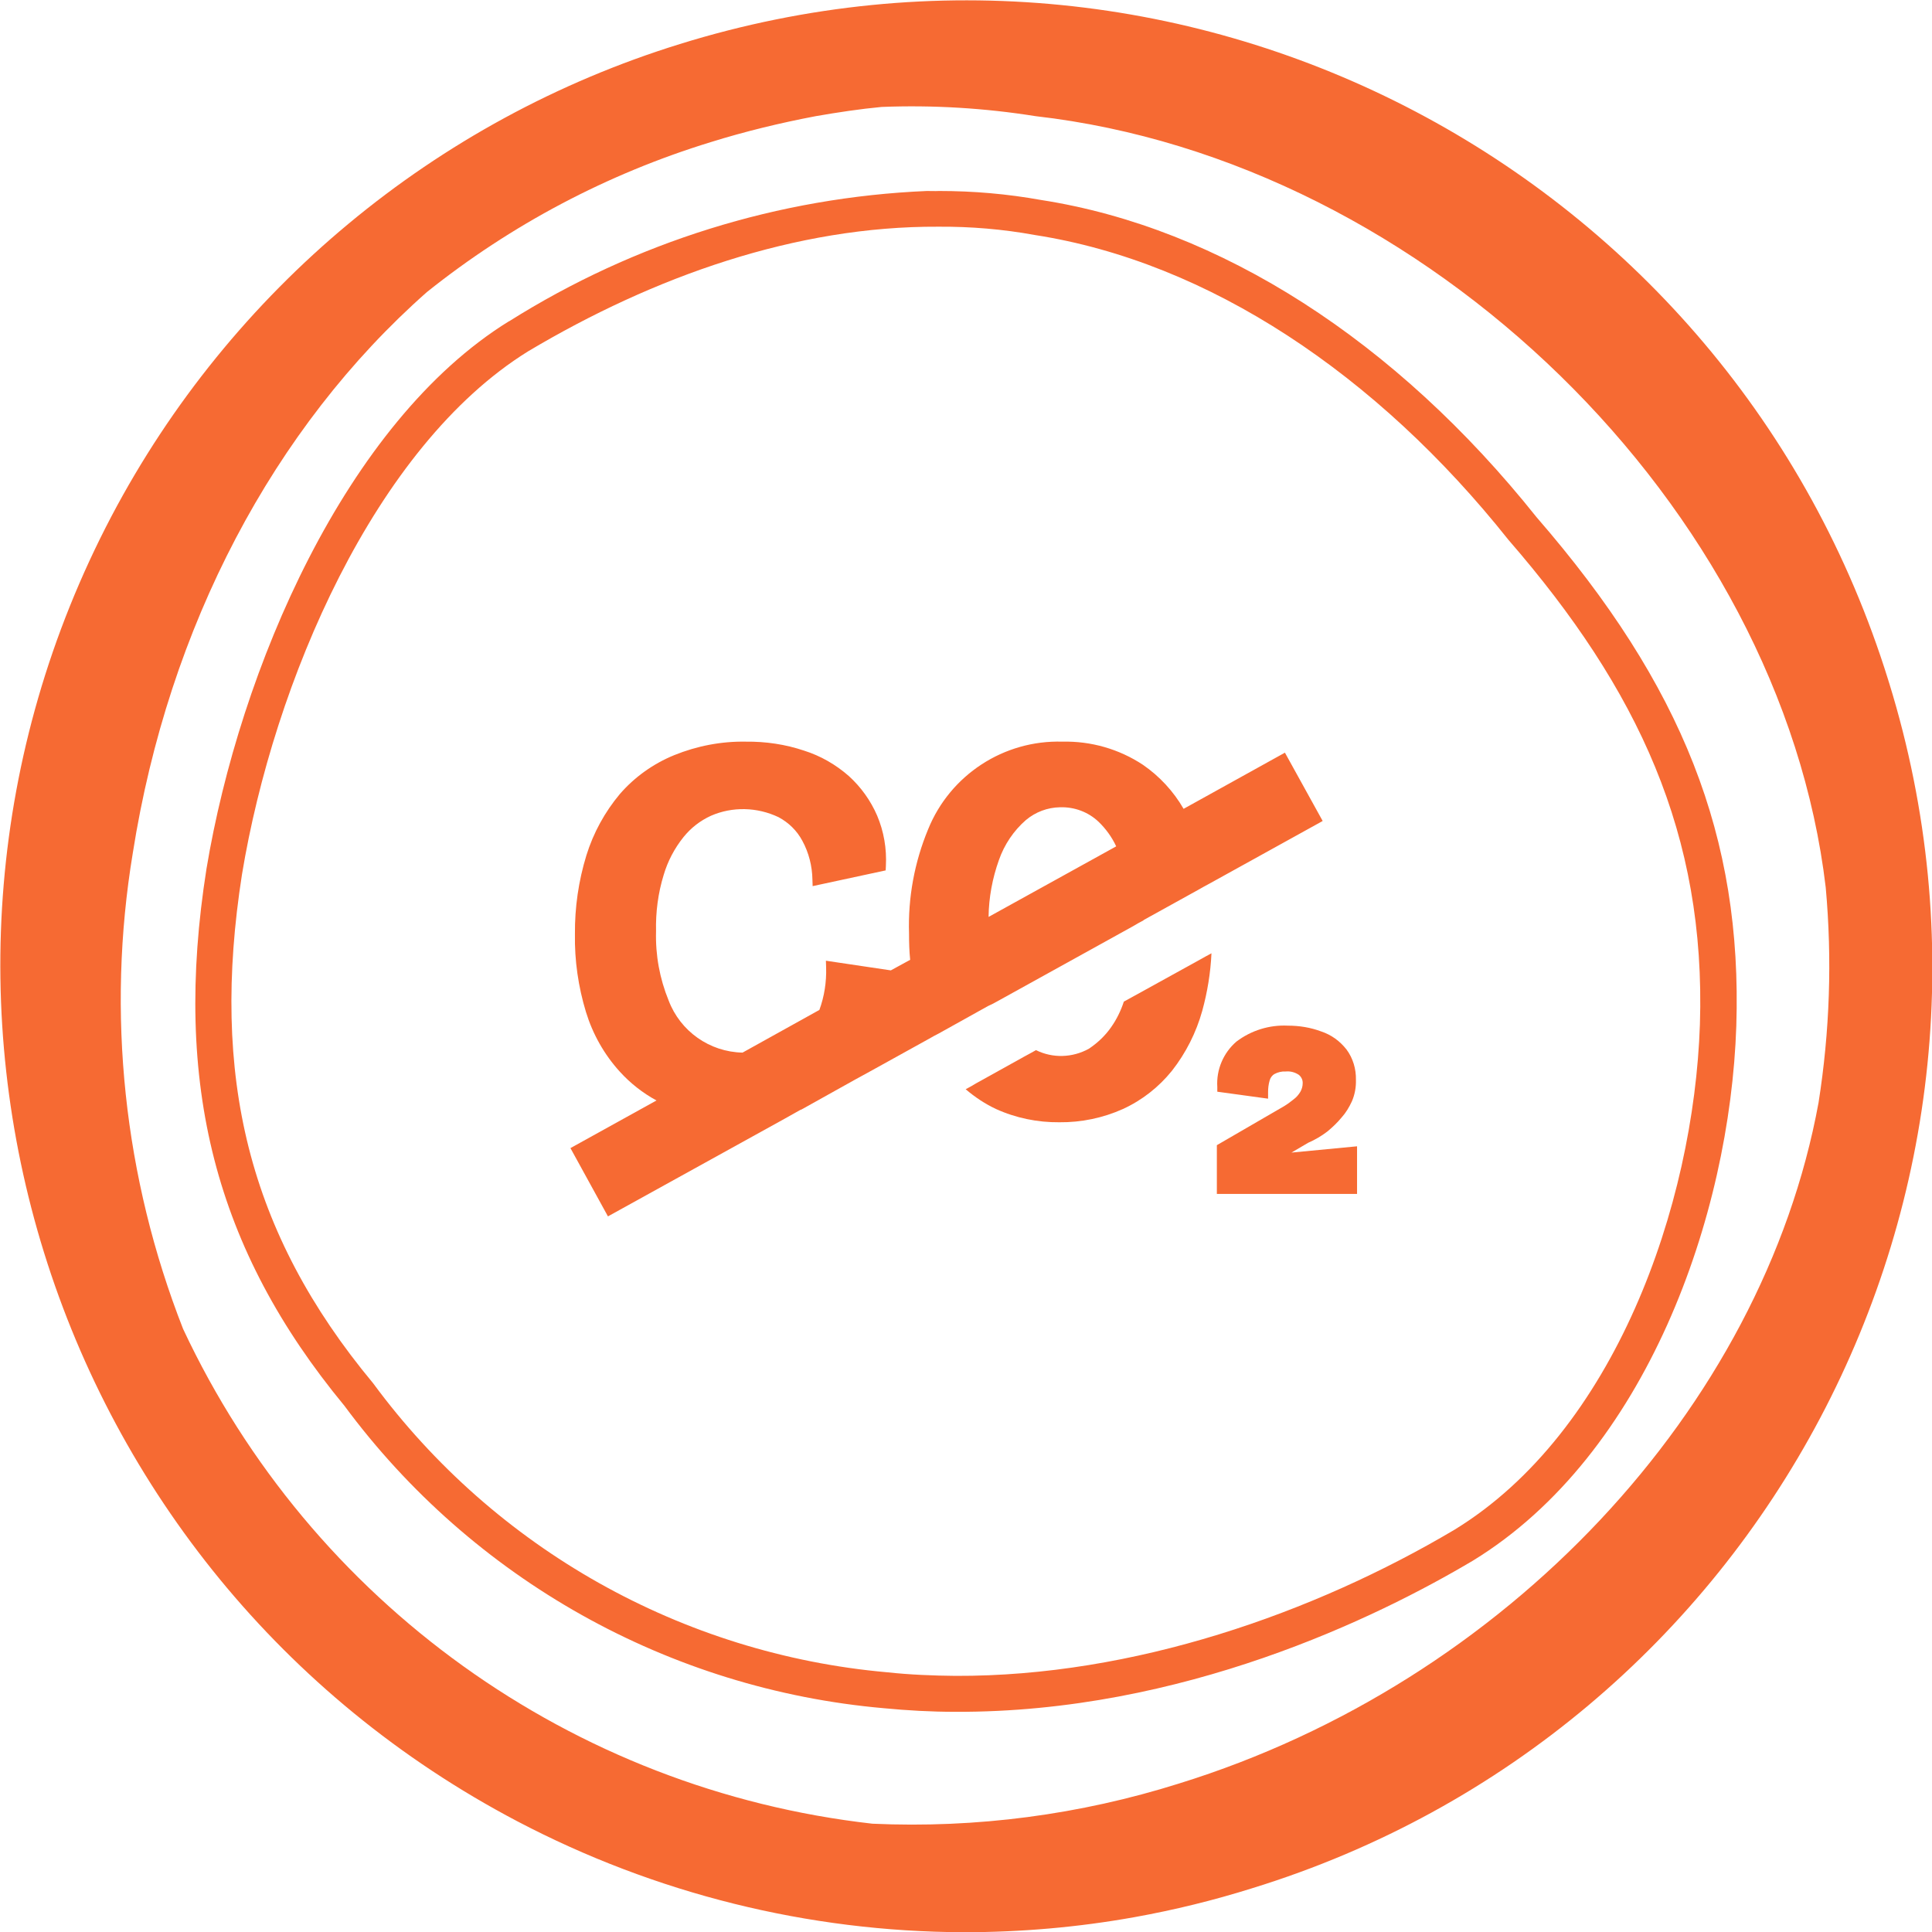 <?xml version="1.0" encoding="utf-8"?>
<!-- Generator: Adobe Illustrator 28.0.0, SVG Export Plug-In . SVG Version: 6.00 Build 0)  -->
<svg version="1.1" id="Calque_1" xmlns="http://www.w3.org/2000/svg" xmlns:xlink="http://www.w3.org/1999/xlink" x="0px" y="0px"
	 viewBox="0 0 85.99 86" style="enable-background:new 0 0 85.99 86;" xml:space="preserve">
<style type="text/css">
	.st0{fill:#F66A33;}
</style>
<path id="Tracé_6347" class="st0" d="M84.04,30.26C77,7.59,52.92-5.08,30.26,1.96C19.37,5.33,10.27,12.9,4.96,22.98
	C-6.09,44.01,2,70.01,23.02,81.06c6.13,3.22,12.95,4.92,19.88,4.94c2.54,0,5.08-0.22,7.59-0.67c1.78-0.32,3.53-0.75,5.25-1.29
	c22.63-6.98,35.33-30.98,28.35-53.62C84.07,30.37,84.06,30.32,84.04,30.26 M80.94,49.08c-2.5,13.62-13.93,25.8-28.46,30.3
	c-4.41,1.39-9.03,2-13.65,1.79c-13.36-1.51-24.98-9.85-30.68-22.02C5.51,52.42,4.73,45.1,5.91,37.97C7.5,27.88,12.18,19.02,19,13
	c3.75-3,8.03-5.26,12.62-6.67c1.54-0.48,3.11-0.86,4.69-1.16c0.98-0.17,1.97-0.32,2.93-0.41c2.29-0.09,4.59,0.05,6.85,0.41
	c17.39,1.98,33.17,17.39,35.17,34.33C81.55,42.7,81.44,45.91,80.94,49.08"/>
<path id="Tracé_6348" class="st0" d="M46.33,8.9c-1.5-0.27-3.01-0.4-4.53-0.4c-0.19,0.01-0.36,0-0.54,0
	c-6.6,0.28-13.01,2.28-18.6,5.8h-0.01c-7.26,4.49-11.98,15.48-13.46,24.37c-1.51,9.58,0.39,16.94,6.14,23.9
	c5.71,7.72,14.45,12.62,24.01,13.46c1.04,0.1,2.1,0.16,3.18,0.16c10.11,0.04,18.78-4.2,23.04-6.73
	c7.71-4.72,11.44-15.34,11.72-23.79c0.27-8.4-2.39-15.16-8.89-22.65C62.13,15.17,54.31,10.14,46.33,8.9 M75.66,45.6
	c-0.27,8.07-3.8,18.13-10.93,22.49c-6.26,3.71-14.28,6.53-22.2,6.5c-1.02-0.01-2.03-0.05-3.05-0.16
	c-9.11-0.81-17.44-5.49-22.87-12.86c-5.58-6.71-7.24-13.69-5.84-22.65c1.41-8.54,5.9-19.04,12.73-23.28
	c5.61-3.34,11.93-5.58,18.26-5.55c1.44-0.01,2.88,0.11,4.3,0.37c7.73,1.2,15.23,6.21,21.08,13.57
	C72.92,30.69,75.93,37.15,75.66,45.6"/>
<path id="Tracé_6349" class="st0" d="M53.41,42.71l-2.77,1.53l-0.31,0.17l-0.31,0.17c-0.13,0.4-0.32,0.79-0.56,1.13
	c-0.27,0.39-0.61,0.71-1,0.97c-0.73,0.4-1.6,0.43-2.35,0.06l-0.27,0.15l-0.24,0.13l-2.16,1.2l-0.22,0.13l-0.24,0.13
	c0.41,0.35,0.86,0.65,1.35,0.88c0.88,0.4,1.85,0.6,2.82,0.59c0.97,0.01,1.94-0.19,2.83-0.59c0.85-0.39,1.59-0.97,2.18-1.7
	c0.62-0.79,1.08-1.7,1.35-2.67c0.23-0.84,0.37-1.69,0.41-2.56l-0.26,0.14L53.41,42.71z"/>
<path id="Tracé_6350" class="st0" d="M58.23,50.86c0.3-0.13,0.59-0.3,0.85-0.5c0.23-0.19,0.44-0.39,0.63-0.62
	c0.19-0.21,0.34-0.46,0.46-0.72c0.13-0.3,0.19-0.63,0.18-0.96c0.01-0.48-0.13-0.96-0.42-1.35c-0.29-0.37-0.67-0.65-1.12-0.8
	c-0.48-0.18-0.98-0.26-1.49-0.26c-0.82-0.04-1.63,0.21-2.29,0.71c-0.58,0.5-0.9,1.25-0.85,2.02v0.21l2.26,0.31v-0.29
	c0-0.18,0.02-0.35,0.07-0.52c0.03-0.12,0.11-0.23,0.22-0.29c0.15-0.08,0.32-0.12,0.49-0.11c0.21-0.02,0.41,0.03,0.59,0.15
	c0.11,0.09,0.18,0.23,0.17,0.38c0,0.13-0.04,0.26-0.1,0.37c-0.08,0.13-0.17,0.24-0.29,0.33c-0.14,0.11-0.28,0.22-0.43,0.31l-3,1.74
	v2.17h6.24v-2.12l-2.92,0.28L58.23,50.86z"/>
<path id="Tracé_6351" class="st0" d="M44.2,44.67l0.22-0.12l6-3.32l0.24-0.14l0.24-0.13v-0.01l2.44-1.35l0.23-0.13l0.24-0.13
	l4.99-2.76l0.07-0.04l-1.68-3.04l-4.51,2.5c-0.45-0.78-1.07-1.45-1.81-1.96c-1.06-0.7-2.31-1.06-3.58-1.03
	c-2.61-0.08-5,1.48-5.98,3.9c-0.61,1.47-0.9,3.05-0.85,4.64c0,0.39,0.01,0.78,0.05,1.17l-0.86,0.47l-2.89-0.43l0.01,0.3
	c0.02,0.64-0.08,1.29-0.3,1.89l-3.42,1.9c-1.47-0.03-2.77-0.95-3.29-2.32c-0.4-0.98-0.59-2.02-0.56-3.08
	c-0.02-0.85,0.09-1.7,0.34-2.51c0.18-0.61,0.48-1.18,0.88-1.68c0.33-0.41,0.74-0.73,1.22-0.95c0.96-0.42,2.06-0.39,3.01,0.06
	c0.45,0.24,0.82,0.6,1.06,1.05c0.29,0.53,0.44,1.13,0.45,1.73l0.01,0.29l3.25-0.7l0.01-0.2c0.04-0.77-0.09-1.53-0.39-2.24
	c-0.29-0.67-0.72-1.27-1.26-1.76c-0.58-0.51-1.26-0.9-1.99-1.13c-0.83-0.28-1.71-0.41-2.59-0.4c-1.09-0.02-2.18,0.19-3.19,0.6
	c-0.93,0.38-1.76,0.97-2.42,1.73c-0.67,0.8-1.18,1.73-1.49,2.73c-0.35,1.14-0.52,2.32-0.51,3.51c-0.02,1.17,0.15,2.34,0.49,3.46
	c0.3,0.98,0.81,1.89,1.5,2.65c0.47,0.52,1.03,0.96,1.64,1.29l-3.83,2.12l1.67,3.04l0.07-0.04l7.78-4.3l0.73-0.41h0.02l2.42-1.35
	l0.64-0.35l2.62-1.45l0.23-0.13L41.78,46l2.19-1.22L44.2,44.67z M45.66,36.5c0.43-0.36,0.96-0.56,1.52-0.57
	c0.64-0.02,1.26,0.21,1.72,0.65c0.32,0.31,0.59,0.68,0.78,1.09l-5.68,3.14c0.01-0.86,0.17-1.72,0.46-2.53
	C44.7,37.59,45.12,36.97,45.66,36.5"/>
</svg>
